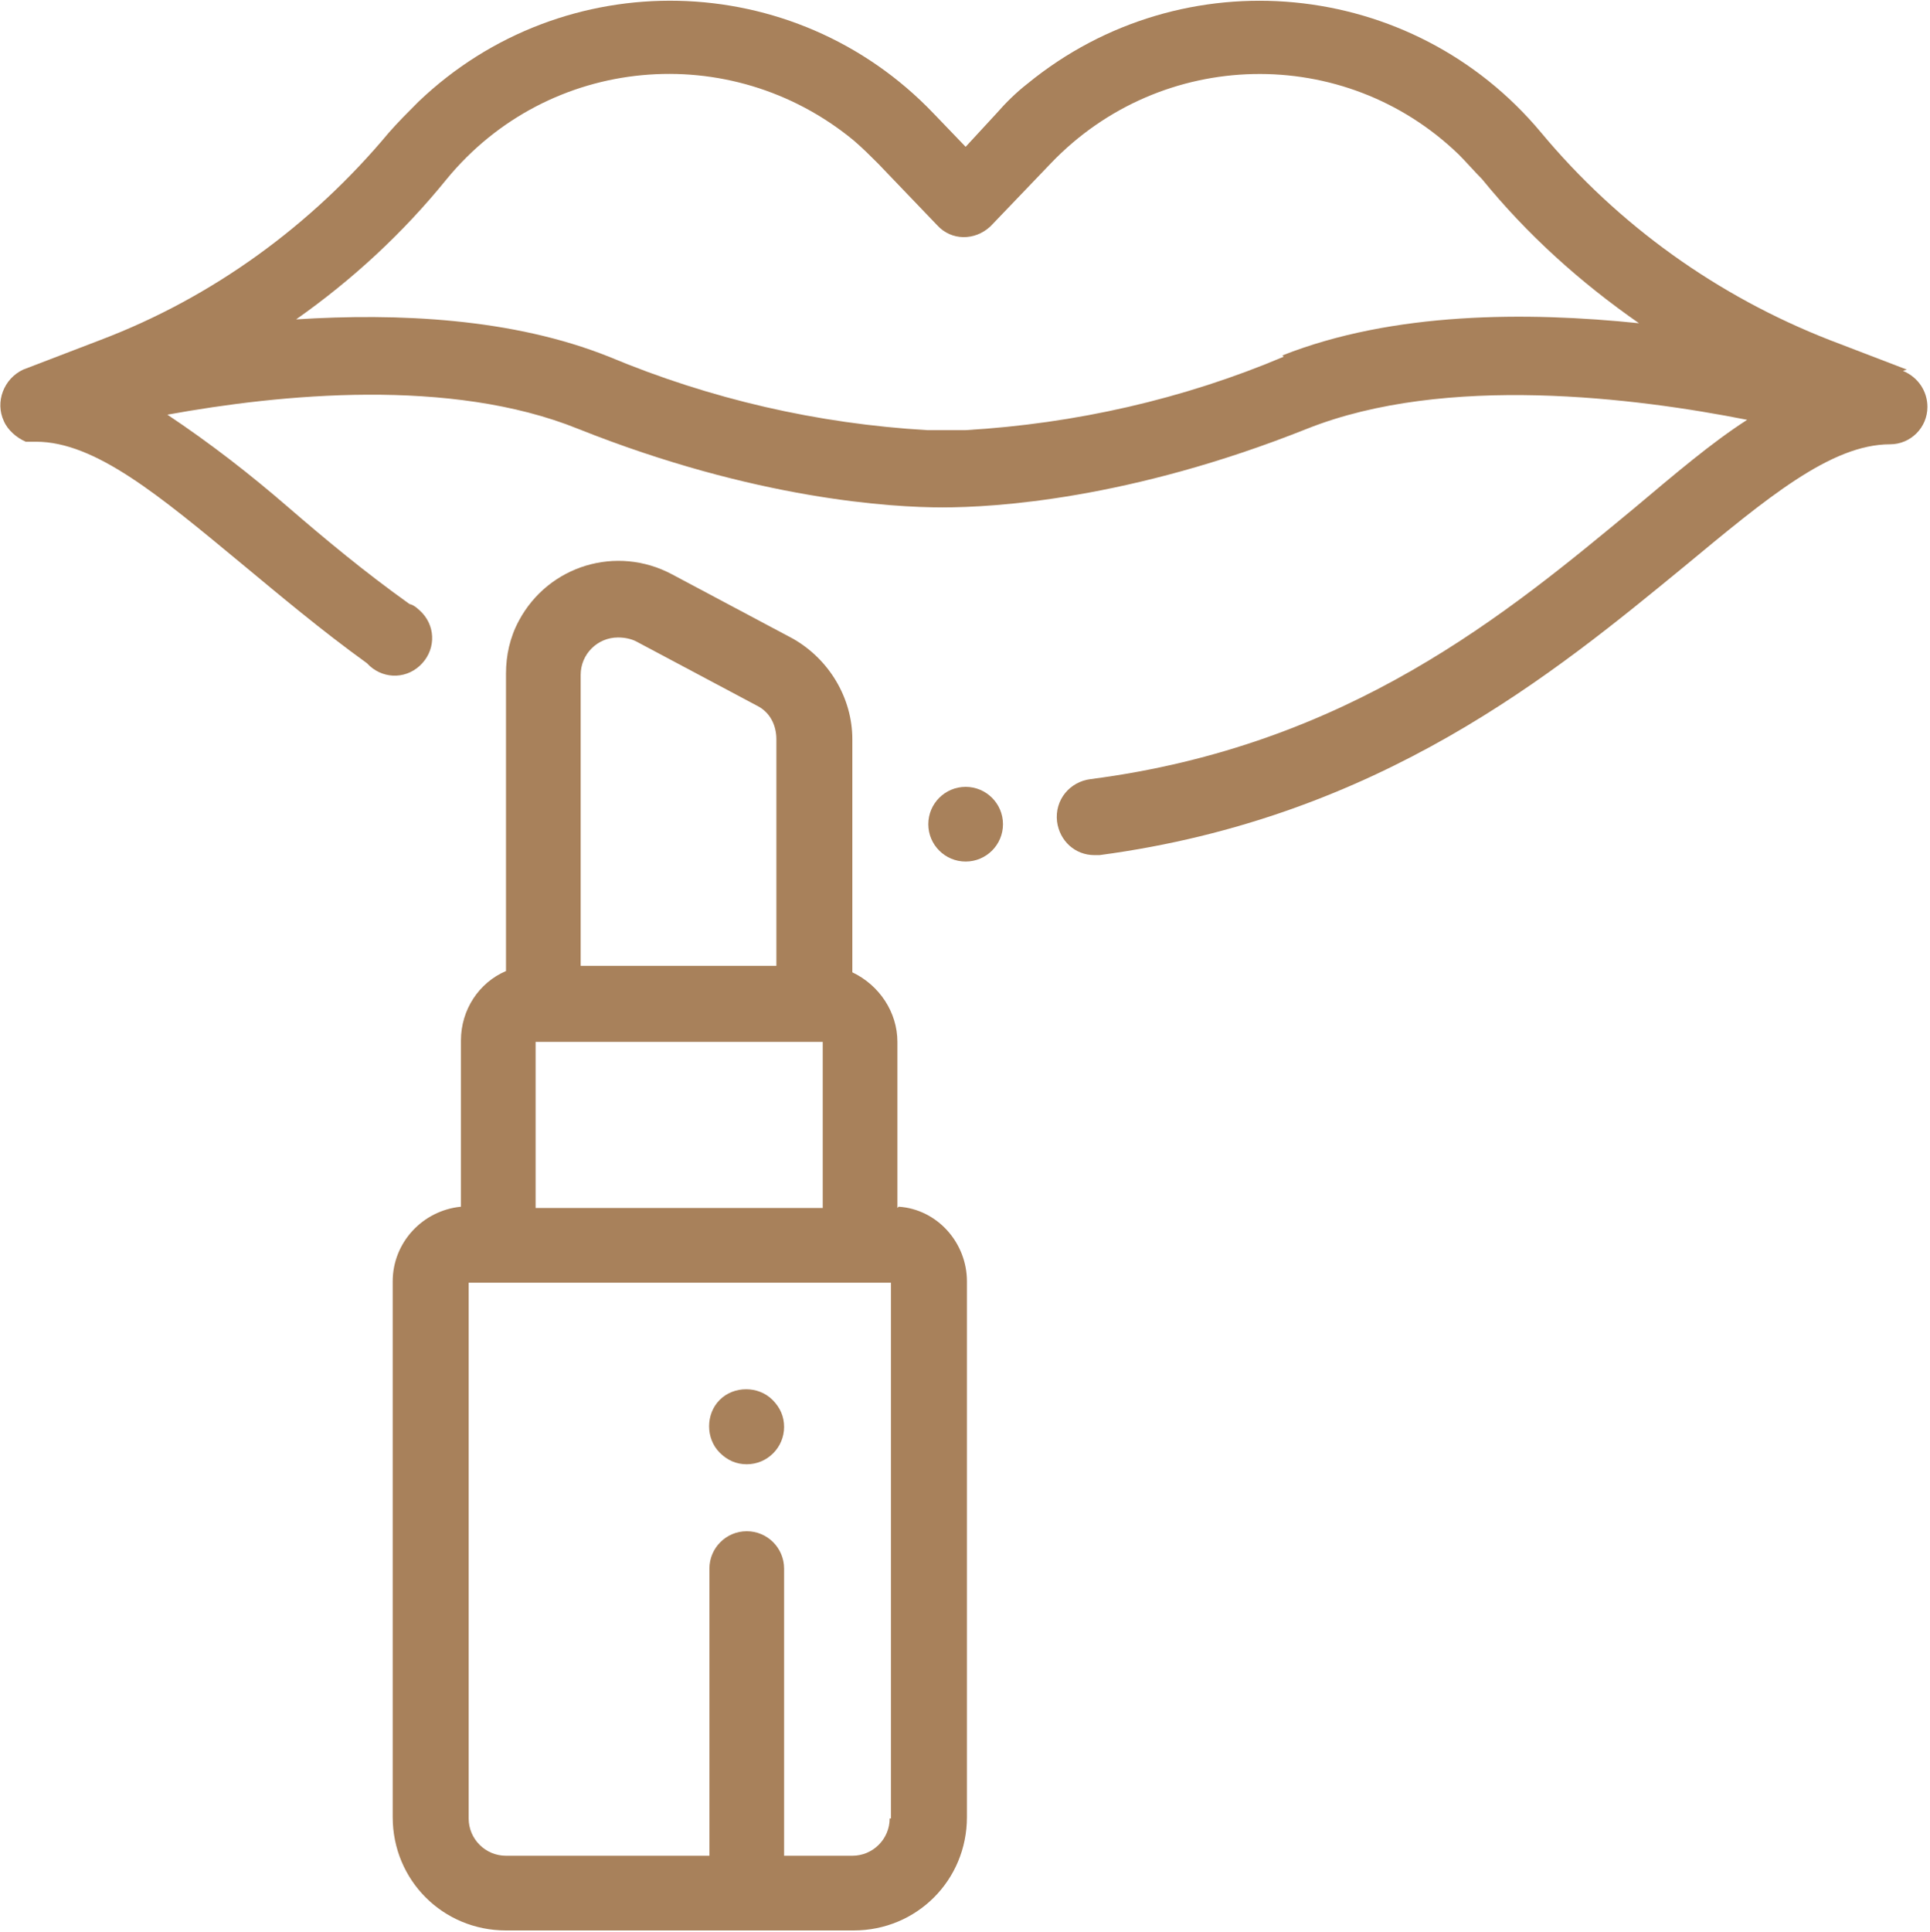 <?xml version="1.0" encoding="UTF-8"?>
<svg xmlns="http://www.w3.org/2000/svg" version="1.1" viewBox="0 0 149.9 150">
  <defs>
    <style>
      .cls-1 {
        fill: #a8815b;
      }
    </style>
  </defs>
  <!-- Generator: Adobe Illustrator 28.6.0, SVG Export Plug-In . SVG Version: 1.2.0 Build 709)  -->
  <g>
    <g id="Capa_1">
      <g id="Capa_2">
        <g id="Capa_1-2">
          <path class="cls-1" d="M148.1,28.7l-6-2.3c-8.7-3.4-16.4-8.9-22.4-16.1-10-12-27.8-13.7-39.9-3.8-.9.7-1.7,1.5-2.4,2.3l-2.4,2.6-2.5-2.6c-10.8-11.3-28.7-11.7-40-.9-.8.8-1.6,1.6-2.3,2.4-6,7.2-13.7,12.8-22.4,16.1l-6,2.3c-1.5.7-2.2,2.5-1.5,4,.3.7,1,1.3,1.7,1.6h.8c4.6,0,9.6,4.2,16,9.5,2.9,2.4,6.1,5.1,9.7,7.7,1.1,1.2,2.9,1.3,4.1.2,1.2-1.1,1.3-2.9.2-4.1-.3-.3-.6-.6-1-.7-3.5-2.5-6.5-5-9.4-7.5-3-2.6-6.1-5-9.4-7.2,8.8-1.6,22-2.9,31.9,1.1,13.8,5.5,24.4,6.1,28.3,6.1h0c4,0,14.5-.6,28.3-6.1,10.8-4.3,25.6-2.4,34.2-.7-2.8,1.8-5.6,4.2-8.7,6.8-9.9,8.2-22.2,18.5-42.3,21.1-1.6.2-2.8,1.6-2.6,3.3.2,1.5,1.4,2.6,2.9,2.6.1,0,.3,0,.4,0,21.8-2.9,35.4-14.2,45.4-22.4,6.4-5.3,11.4-9.5,16-9.5,1.6,0,2.9-1.3,2.9-2.9,0-1.2-.7-2.3-1.9-2.8h0ZM99.7,27.7c-7.8,3.3-16.2,5.2-24.7,5.7h-3c-8.5-.5-16.8-2.4-24.7-5.7-7.5-3-16.4-3.4-24.3-2.9,4.4-3.1,8.3-6.7,11.7-10.9,7.9-9.6,22-10.9,31.6-3,.7.6,1.3,1.2,1.9,1.8l4.6,4.8c1.1,1.2,2.9,1.2,4.1.1,0,0,0,0,.1-.1l4.6-4.8c8.6-9,22.8-9.3,31.7-.7.6.6,1.2,1.3,1.8,1.9,3.5,4.3,7.6,8,12.2,11.2-8.7-.9-19.1-.9-27.7,2.5h0Z"/>
          <path class="cls-1" d="M75,61.1h0c-1.6,0-2.9,1.3-2.9,2.9s1.3,2.9,2.9,2.9h0c1.6,0,2.9-1.3,2.9-2.9s-1.3-2.9-2.9-2.9h0Z"/>
          <path class="cls-1" d="M69.7,93.8v-12.9c0-2.3-1.4-4.4-3.5-5.4v-18.1c0-3.2-1.8-6.2-4.6-7.8l-9.4-5c-4.3-2.3-9.6-.7-11.9,3.6-.7,1.3-1,2.7-1,4.1v23.1c-2.1.9-3.5,3-3.5,5.4v12.9c-3,.3-5.3,2.8-5.3,5.8v41.6c0,4.9,3.9,8.8,8.8,8.8h27c4.9,0,8.8-3.9,8.8-8.8,0,0,0,0,0,0v-41.6c0-3-2.3-5.6-5.3-5.8ZM45.1,52.4h0c0-1.6,1.3-2.9,2.9-2.9.5,0,1,.1,1.4.3l9.4,5c1,.5,1.5,1.5,1.5,2.6v17.6h-15.2v-22.6ZM41.6,80.9h22.3v12.9h-22.3v-12.9ZM69.1,141.2c0,1.6-1.3,2.9-2.9,2.9h-5.3v-22.3c0-1.6-1.3-2.9-2.9-2.9s-2.9,1.3-2.9,2.9v22.3h-15.8c-1.6,0-2.9-1.3-2.9-2.9v-41.6h32.8v41.6Z"/>
          <path class="cls-1" d="M60,108.7c-1.1-1.1-3-1.1-4.1,0-1.1,1.1-1.1,3,0,4.1.6.6,1.3.9,2.1.9,1.6,0,2.9-1.3,2.9-2.9,0-.8-.3-1.5-.9-2.1Z"/>
        </g>
      </g>
    </g>
  </g>
</svg>